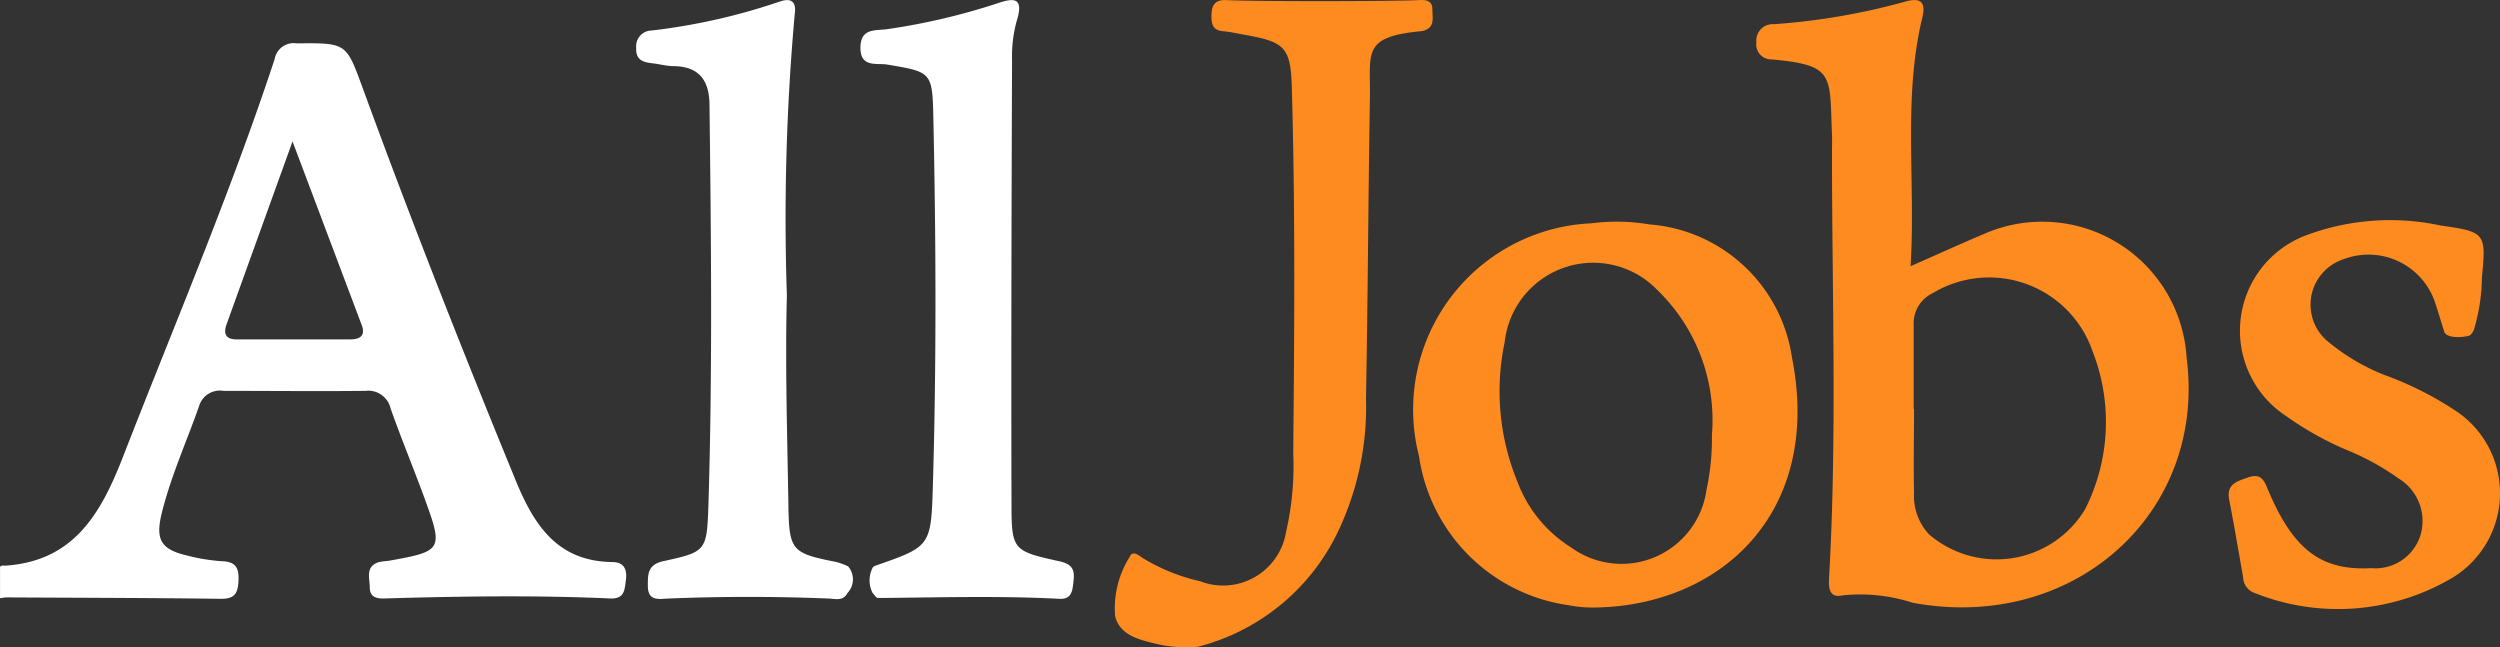 <svg xmlns="http://www.w3.org/2000/svg" width="63.584" height="16.466" viewBox="0 0 63.584 16.466">
  <rect x="0" y="0" width="63.584" height="16.466" fill="#333333" stroke="none"/>
  <g id="logo_AJ" data-name="logo AJ" transform="translate(-3325 840.25)">
    <g id="Group_32799" data-name="Group 32799" transform="translate(3325 -840.25)">
      <g id="Group_50881" data-name="Group 50881">
        <g id="Group_2646" data-name="Group 2646" transform="translate(0 0)">
          <path id="Path_1886" data-name="Path 1886" d="M263.642,27.653c-.109.211-.306.146-.474.139q-2.042-.083-4.084,0c-.24.01-.515.074-.518-.319,0-.3-.01-.543.4-.633,1.067-.233,1.1-.257,1.139-1.369.107-3.414.07-6.829.029-10.244-.007-.61-.261-.968-.912-.976-.177,0-.353-.052-.53-.071-.24-.026-.437-.079-.422-.392a.4.4,0,0,1,.393-.443,15.674,15.674,0,0,0,3.257-.736c.327-.112.423.038.382.318a58.136,58.136,0,0,0-.2,7.147c-.046,1.784.011,3.571.039,5.356.018,1.146.089,1.211,1.218,1.432a1.915,1.915,0,0,1,.3.111A.506.506,0,0,1,263.642,27.653Z" transform="translate(-242.089 -12.569)" fill="#ffffff"/>
          <path id="Path_1887" data-name="Path 1887" d="M348,27.041a.293.293,0,0,1,.056-.036c1.4-.488,1.423-.487,1.468-2.023.093-3.146.08-6.293.011-9.44-.024-1.1-.069-1.1-1.173-1.285-.263-.043-.68.085-.68-.425,0-.527.408-.428.715-.48a16.65,16.65,0,0,0,2.732-.64c.422-.146.727-.2.527.438a3.4,3.4,0,0,0-.118.993c-.013,3.749-.024,7.5-.014,11.248,0,1.217.027,1.236,1.22,1.5.334.073.39.224.358.5-.027.226-.031.471-.357.454-1.539-.081-3.078-.033-4.617-.021-.045,0-.09-.082-.135-.125A.7.7,0,0,1,348,27.041Z" transform="translate(-325.798 -12.615)" fill="#ffffff"/>
          <path id="Path_1888" data-name="Path 1888" d="M20.08,43.04c-1.4-.015-1.995-.933-2.465-2.079-1.355-3.3-2.661-6.614-3.885-9.962-.428-1.169-.41-1.162-1.687-1.151a.491.491,0,0,0-.559.405c-1.133,3.43-2.549,6.751-3.858,10.115-.564,1.451-1.257,2.656-3.008,2.765a.126.126,0,0,0-.117.026v.8l.141-.02h0c1.829.01,3.657.012,5.486.036.335,0,.418-.137.436-.431.019-.315-.036-.512-.411-.525a4.656,4.656,0,0,1-.858-.136c-.7-.158-.852-.4-.678-1.1.232-.932.63-1.808.947-2.712a.55.55,0,0,1,.617-.385c1.205,0,2.411.013,3.616,0a.582.582,0,0,1,.638.449c.266.756.576,1.5.851,2.251.495,1.353.477,1.376-.917,1.625a1.36,1.36,0,0,0-.264.039c-.316.127-.2.407-.2.637s.152.285.357.279c1.919-.055,3.839-.086,5.758,0,.379.017.366-.243.4-.477C20.451,43.246,20.385,43.044,20.08,43.04ZM13.4,37.377c-.96,0-1.919,0-2.879,0-.287,0-.343-.149-.256-.39.534-1.483,1.069-2.965,1.675-4.645L13.7,37.013C13.807,37.3,13.637,37.376,13.4,37.377Z" transform="translate(-4.5 -28.745)" fill="#ffffff"/>
        </g>
        <g id="Group_2647" data-name="Group 2647" transform="translate(28.331)">
          <path id="Path_1889" data-name="Path 1889" d="M398.2,28.685c.005-.242-.163-.258-.347-.248-.561.031-4.192.038-4.884,0-.268-.015-.377.1-.387.353-.008.224.009.415.3.439.186.016.37.06.555.092,1.022.18,1.159.33,1.188,1.348.089,3.1.064,6.194.036,9.291a7.5,7.5,0,0,1-.185,2.013,1.622,1.622,0,0,1-2.185,1.244,4.869,4.869,0,0,1-1.46-.591c-.094-.062-.256-.214-.334-.022a2.453,2.453,0,0,0-.367,1.5c.109.444.525.579.948.681a3.36,3.36,0,0,0,1.15.1,5.44,5.44,0,0,0,3.619-3.033,7.362,7.362,0,0,0,.664-3.284c.048-2.553.058-5.107.1-7.661.018-1.122-.21-1.533,1.275-1.677a.489.489,0,0,0,.111-.02C398.267,29.115,398.2,28.882,398.2,28.685Z" transform="translate(-390.1 -28.434)" fill="#fe8b1f"/>
          <path id="Path_1890" data-name="Path 1890" d="M702.3,21.66a3.678,3.678,0,0,0-5.166-3.14c-.588.248-1.169.513-1.854.814.132-2.168-.2-4.263.3-6.33.08-.336,0-.518-.414-.405a16.858,16.858,0,0,1-3.357.58.418.418,0,0,0-.451.456.382.382,0,0,0,.392.44c1.61.148,1.467.389,1.531,1.907.007.156,0,.312,0,.469,0,3.592.13,7.185-.072,10.775-.015.26-.022.561.345.48a4.324,4.324,0,0,1,1.778.188C699.419,28.654,702.815,25.619,702.3,21.66Zm-2.587,3.865a2.63,2.63,0,0,1-3.973.621,1.431,1.431,0,0,1-.372-1.042c-.017-.712,0-1.425,0-2.138h-.009V20.828a.847.847,0,0,1,.484-.808,2.781,2.781,0,0,1,4.068,1.486A4.917,4.917,0,0,1,699.714,25.525Z" transform="translate(-675.018 -12.564)" fill="#fe8b1f"/>
          <path id="Path_1891" data-name="Path 1891" d="M550.109,104.427a3.971,3.971,0,0,0-3.629-3.379,4.967,4.967,0,0,0-1.476-.027,4.743,4.743,0,0,0-4.38,5.918,4.478,4.478,0,0,0,3.8,3.794,3.367,3.367,0,0,0,.584.06C548.224,110.792,550.907,108.436,550.109,104.427Zm-2.173,3.377a2.181,2.181,0,0,1-3.445,1.459,3.353,3.353,0,0,1-1.368-1.682,6.055,6.055,0,0,1-.319-3.542,2.265,2.265,0,0,1,3.883-1.321,4.6,4.6,0,0,1,1.387,3.69A6.134,6.134,0,0,1,547.936,107.8Z" transform="translate(-532.865 -95.341)" fill="#fe8b1f"/>
          <path id="Path_1892" data-name="Path 1892" d="M885.513,105.315a8.51,8.51,0,0,0-1.605-.821,5.271,5.271,0,0,1-1.617-.927,1.214,1.214,0,0,1,.4-2.069,1.785,1.785,0,0,1,2.336,1.065c.085.251.159.506.239.76.058.222.623.139.662.1a.345.345,0,0,0,.1-.152,4.8,4.8,0,0,0,.2-1.318c.109-1.124.093-1.158-1.053-1.32a6.1,6.1,0,0,0-3.361.229,2.592,2.592,0,0,0-.565,4.618,8.074,8.074,0,0,0,1.576.877,6.361,6.361,0,0,1,1.285.711,1.264,1.264,0,0,1,.55,1.458,1.2,1.2,0,0,1-1.246.822c-1.263.07-1.973-.458-2.612-1.959-.1-.241-.172-.468-.51-.352-.279.1-.571.163-.491.574.127.656.239,1.316.354,1.974a.435.435,0,0,0,.307.4,5.71,5.71,0,0,0,5.027-.4A2.513,2.513,0,0,0,885.513,105.315Z" transform="translate(-851.435 -94.898)" fill="#fe8b1f"/>
        </g>
      </g>
    </g>
  </g>
</svg>
